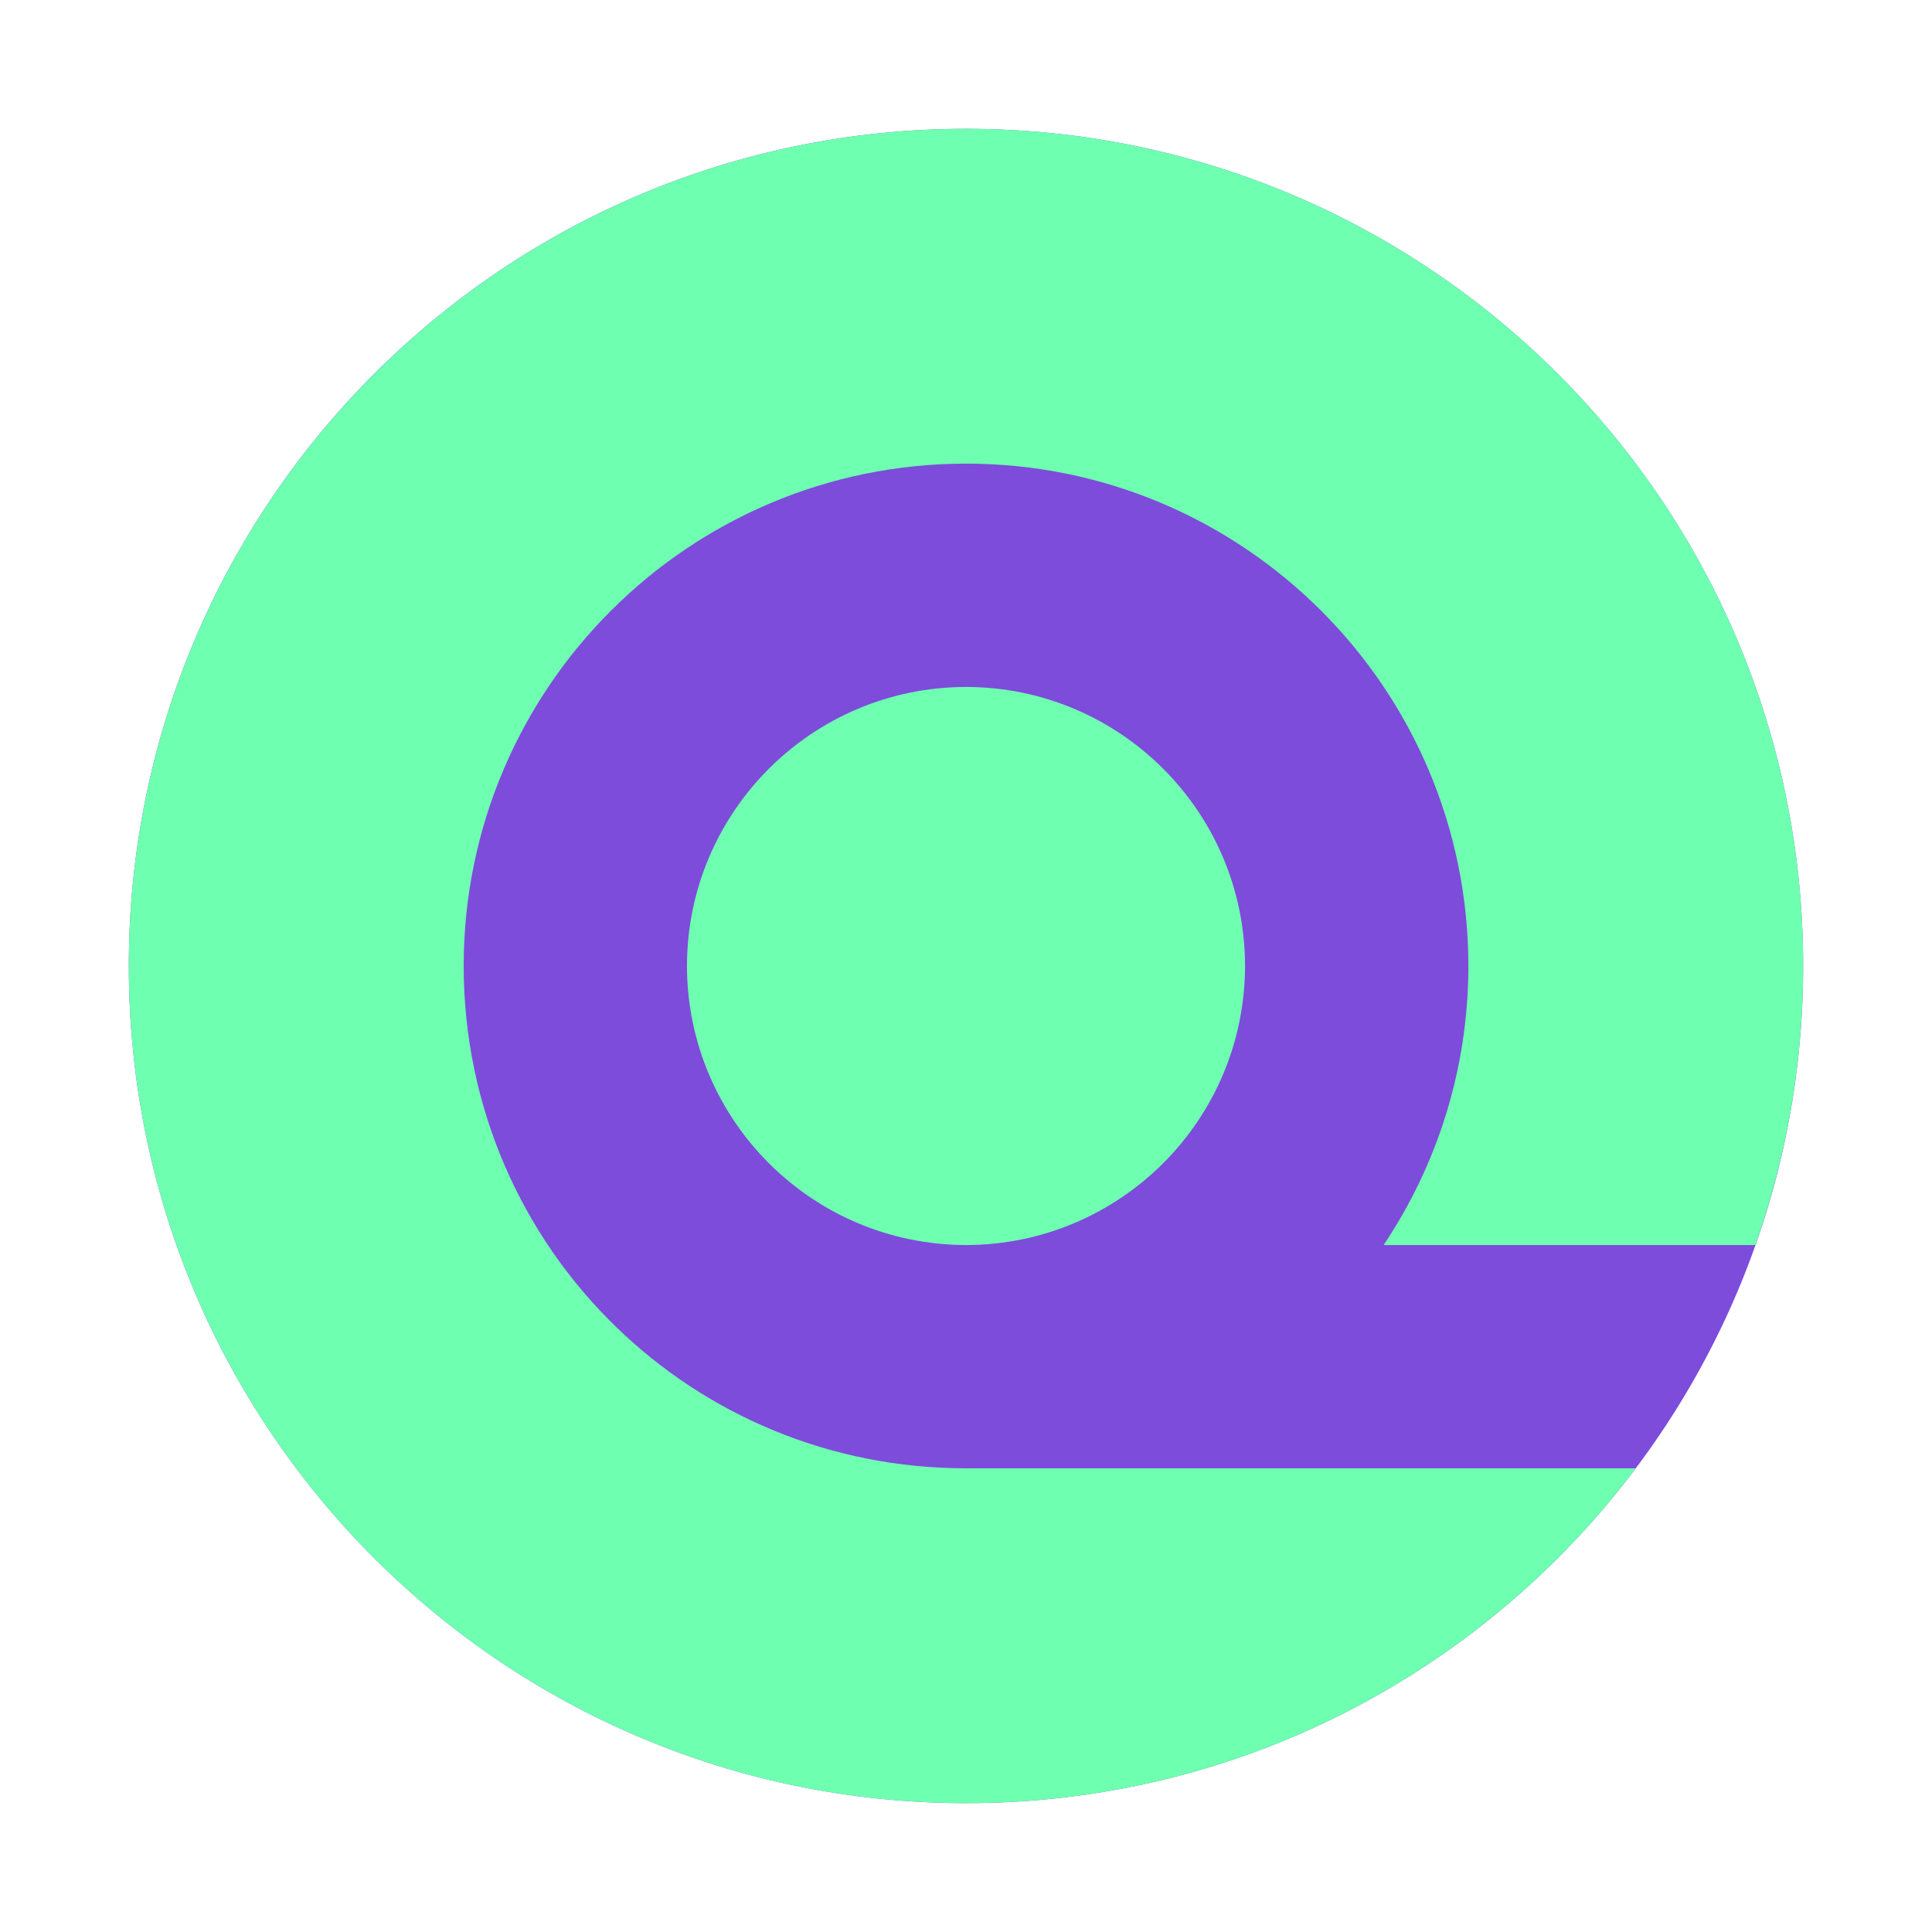 <svg width="60" height="60" viewBox="0 0 60 60" fill="none" xmlns="http://www.w3.org/2000/svg">
<g clip-path="url(#clip0_1_55)">
<path d="M29.999 55.999C44.358 55.999 55.999 44.358 55.999 29.999C55.999 15.64 44.358 4 29.999 4C15.64 4 4 15.64 4 29.999C4 44.358 15.64 55.999 29.999 55.999Z" fill="#7D4CDB"/>
<path d="M30.002 21.334C25.216 21.341 21.343 25.215 21.334 29.998C21.343 34.784 25.216 38.657 30.002 38.666C34.785 38.657 38.659 34.784 38.666 29.998C38.659 25.215 34.785 21.341 30.002 21.334ZM4 30C4 44.36 15.64 56 30 56C38.506 56 46.057 51.914 50.8 45.6H30.002C25.762 45.6 21.938 43.929 19.137 41.213C16.212 38.377 14.402 34.4 14.4 29.998C14.404 21.382 21.384 14.402 30.002 14.398C38.618 14.402 45.598 21.382 45.602 29.998C45.601 33.207 44.629 36.187 42.969 38.666H54.515C55.473 35.955 56 33.039 56 30C56 15.64 44.36 4 30 4C15.64 4.001 4 15.641 4 30Z" fill="#6FFFB0"/>
</g>
<defs>
<clipPath id="clip0_1_55">
<rect width="52" height="52" fill="white" transform="translate(4 4)"/>
</clipPath>
</defs>
</svg>
